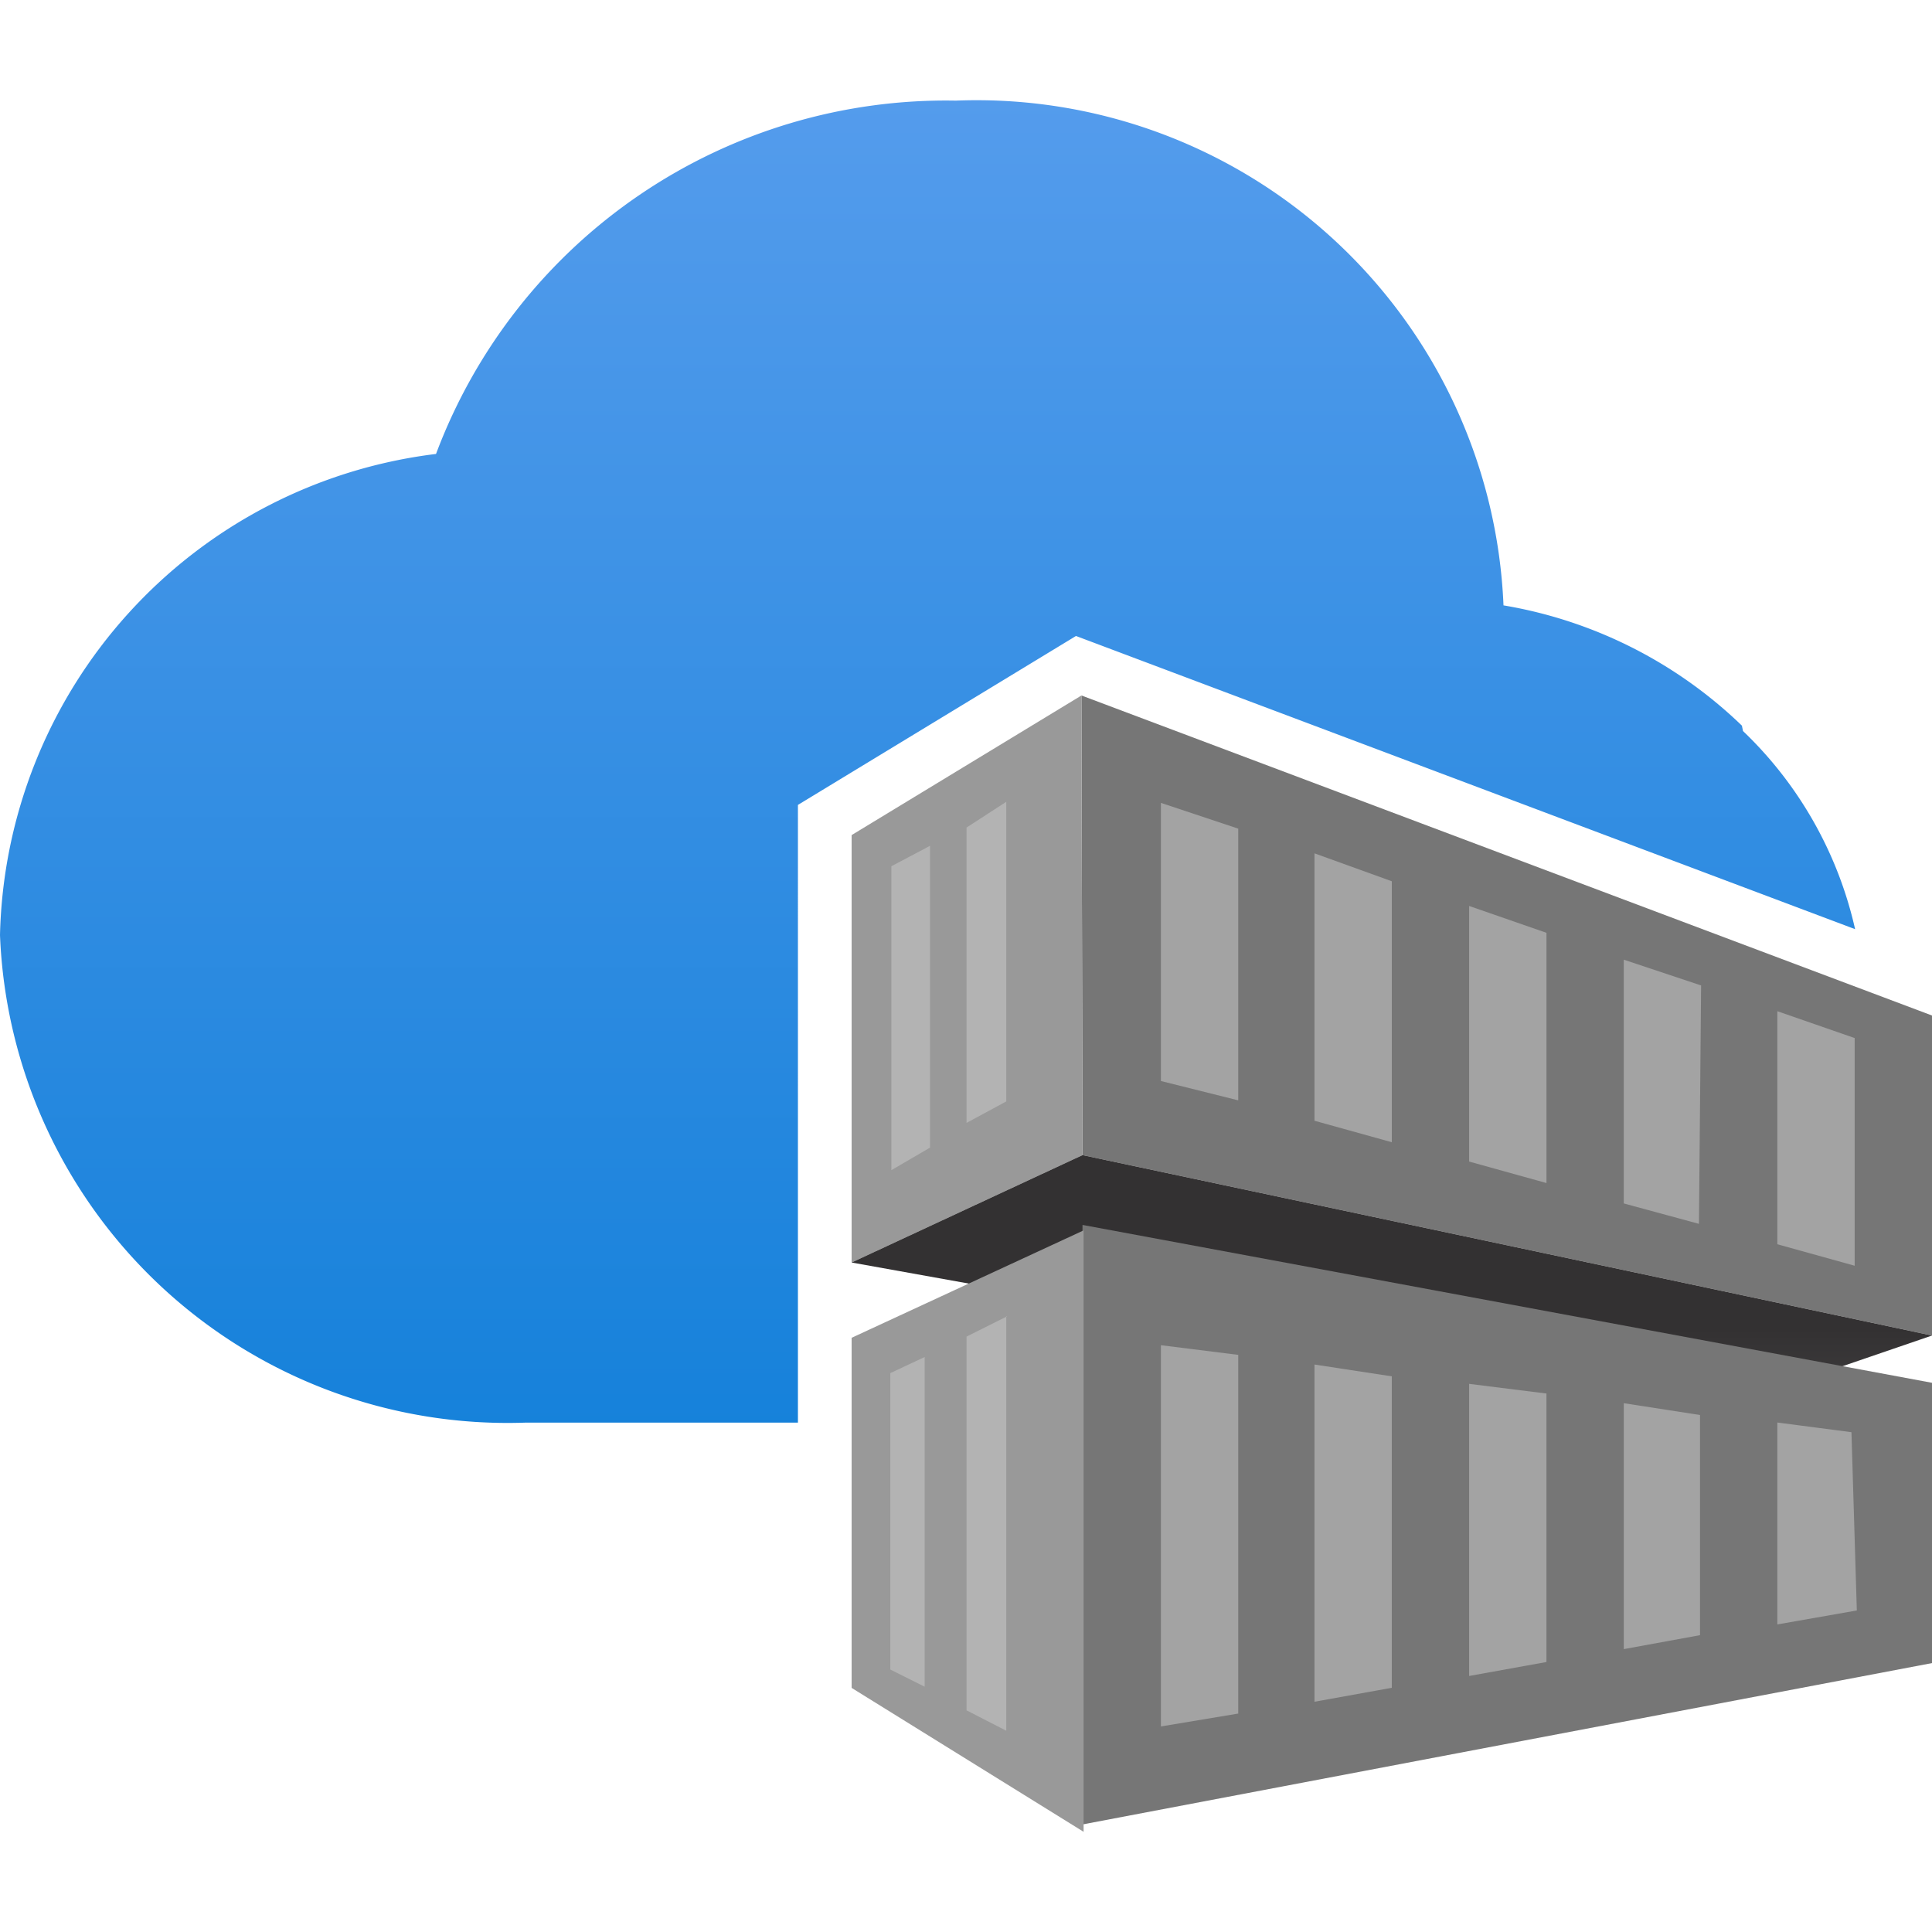<svg xmlns="http://www.w3.org/2000/svg" version="1.1" height="17.99" width="17.99" id="svg13">
 <defs id="defs4">
  <linearGradient gradientUnits="userSpaceOnUse" gradientTransform="translate(0 .933)" y2="16.739" y1="-1.991" x2="8.637" x1="8.637" id="a">
   <stop offset="0" stop-color="#5ea0ef" id="stop1"></stop>
   <stop offset="1" stop-color="#0078d4" id="stop2"></stop>
  </linearGradient>
  <linearGradient gradientUnits="userSpaceOnUse" gradientTransform="matrix(1 0 0 -1 0 20.933)" y2="6.141" y1="8.561" x2="12.96" x1="12.96" id="b">
   <stop offset="0" stop-color="#333132" id="stop3"></stop>
   <stop offset="1" stop-color="#5b5a5c" id="stop4"></stop>
  </linearGradient>
 </defs>
 <path fill="url(#a)" d="m7.43 7.495 2.589-1.573 7.255 2.73a3.664 3.664 0 0 0-1.044-1.845l-0.01-0.05a4.194 4.194 0 0 0-2.22-1.12 4.91 4.91 0 0 0-5.1-4.7 5.071 5.071 0 0 0-4.84 3.29 4.621 4.621 0 0 0-4.06 4.48 4.73 4.73 0 0 0 4.89 4.54h2.54z" id="path4"></path>
 <path fill="#767676" d="m17.99 12.436v-2.98l-7.92-2.98 0.01 4.28z" id="path5"></path>
 <path fill="#999" d="m10.07 6.476-2.14 1.3v3.98l2.15-1" id="path6"></path>
 <path fill="#a3a3a3" d="m14.4 8.686-0.72-0.25v2.38l0.72 0.2zm-2.16 1.75 0.72 0.2v-2.43l-0.72-0.26zm3.6-1.26-0.72-0.24v2.27l0.7 0.19zm-4.31-1.46-0.72-0.24v2.59l0.72 0.18zm5.02 3.87 0.72 0.2v-2.12l-0.72-0.25z" id="path7"></path>
 <path fill="#b3b3b3" d="m8.66 10.686-0.36 0.21v-2.83l0.36-0.19zm0.71-3.22-0.37 0.24v2.75l0.37-0.2z" id="path8"></path>
 <path fill="url(#b)" d="m7.93 11.756 2.15-1 7.91 1.68-2.16 0.74z" id="path9"></path>
 <path fill="#767676" d="m10.08 11.406 7.91 1.47v2.61l-7.95 1.51z" id="path10"></path>
 <path fill="#a3a3a3" d="m11.53 12.616v3.34l-0.72 0.12v-3.55zm0.71 0.09 0.72 0.11v2.9l-0.72 0.13zm2.16 0.27v2.5l-0.72 0.13v-2.72zm0.72 0.09 0.71 0.11v2.05l-0.71 0.13zm1.43 0.18 0.69 0.09 0.05 1.66-0.74 0.13z" id="path11"></path>
 <path fill="#999" d="m7.93 15.717v-3.26l2.16-1v5.6z" id="path12"></path>
 <path fill="#b3b3b3" d="m8.61 15.706-0.32-0.16v-2.76l0.32-0.15zm0.77-3.45-0.38 0.19v3.48l0.37 0.19v-3.86z" id="path13"></path>
</svg>
